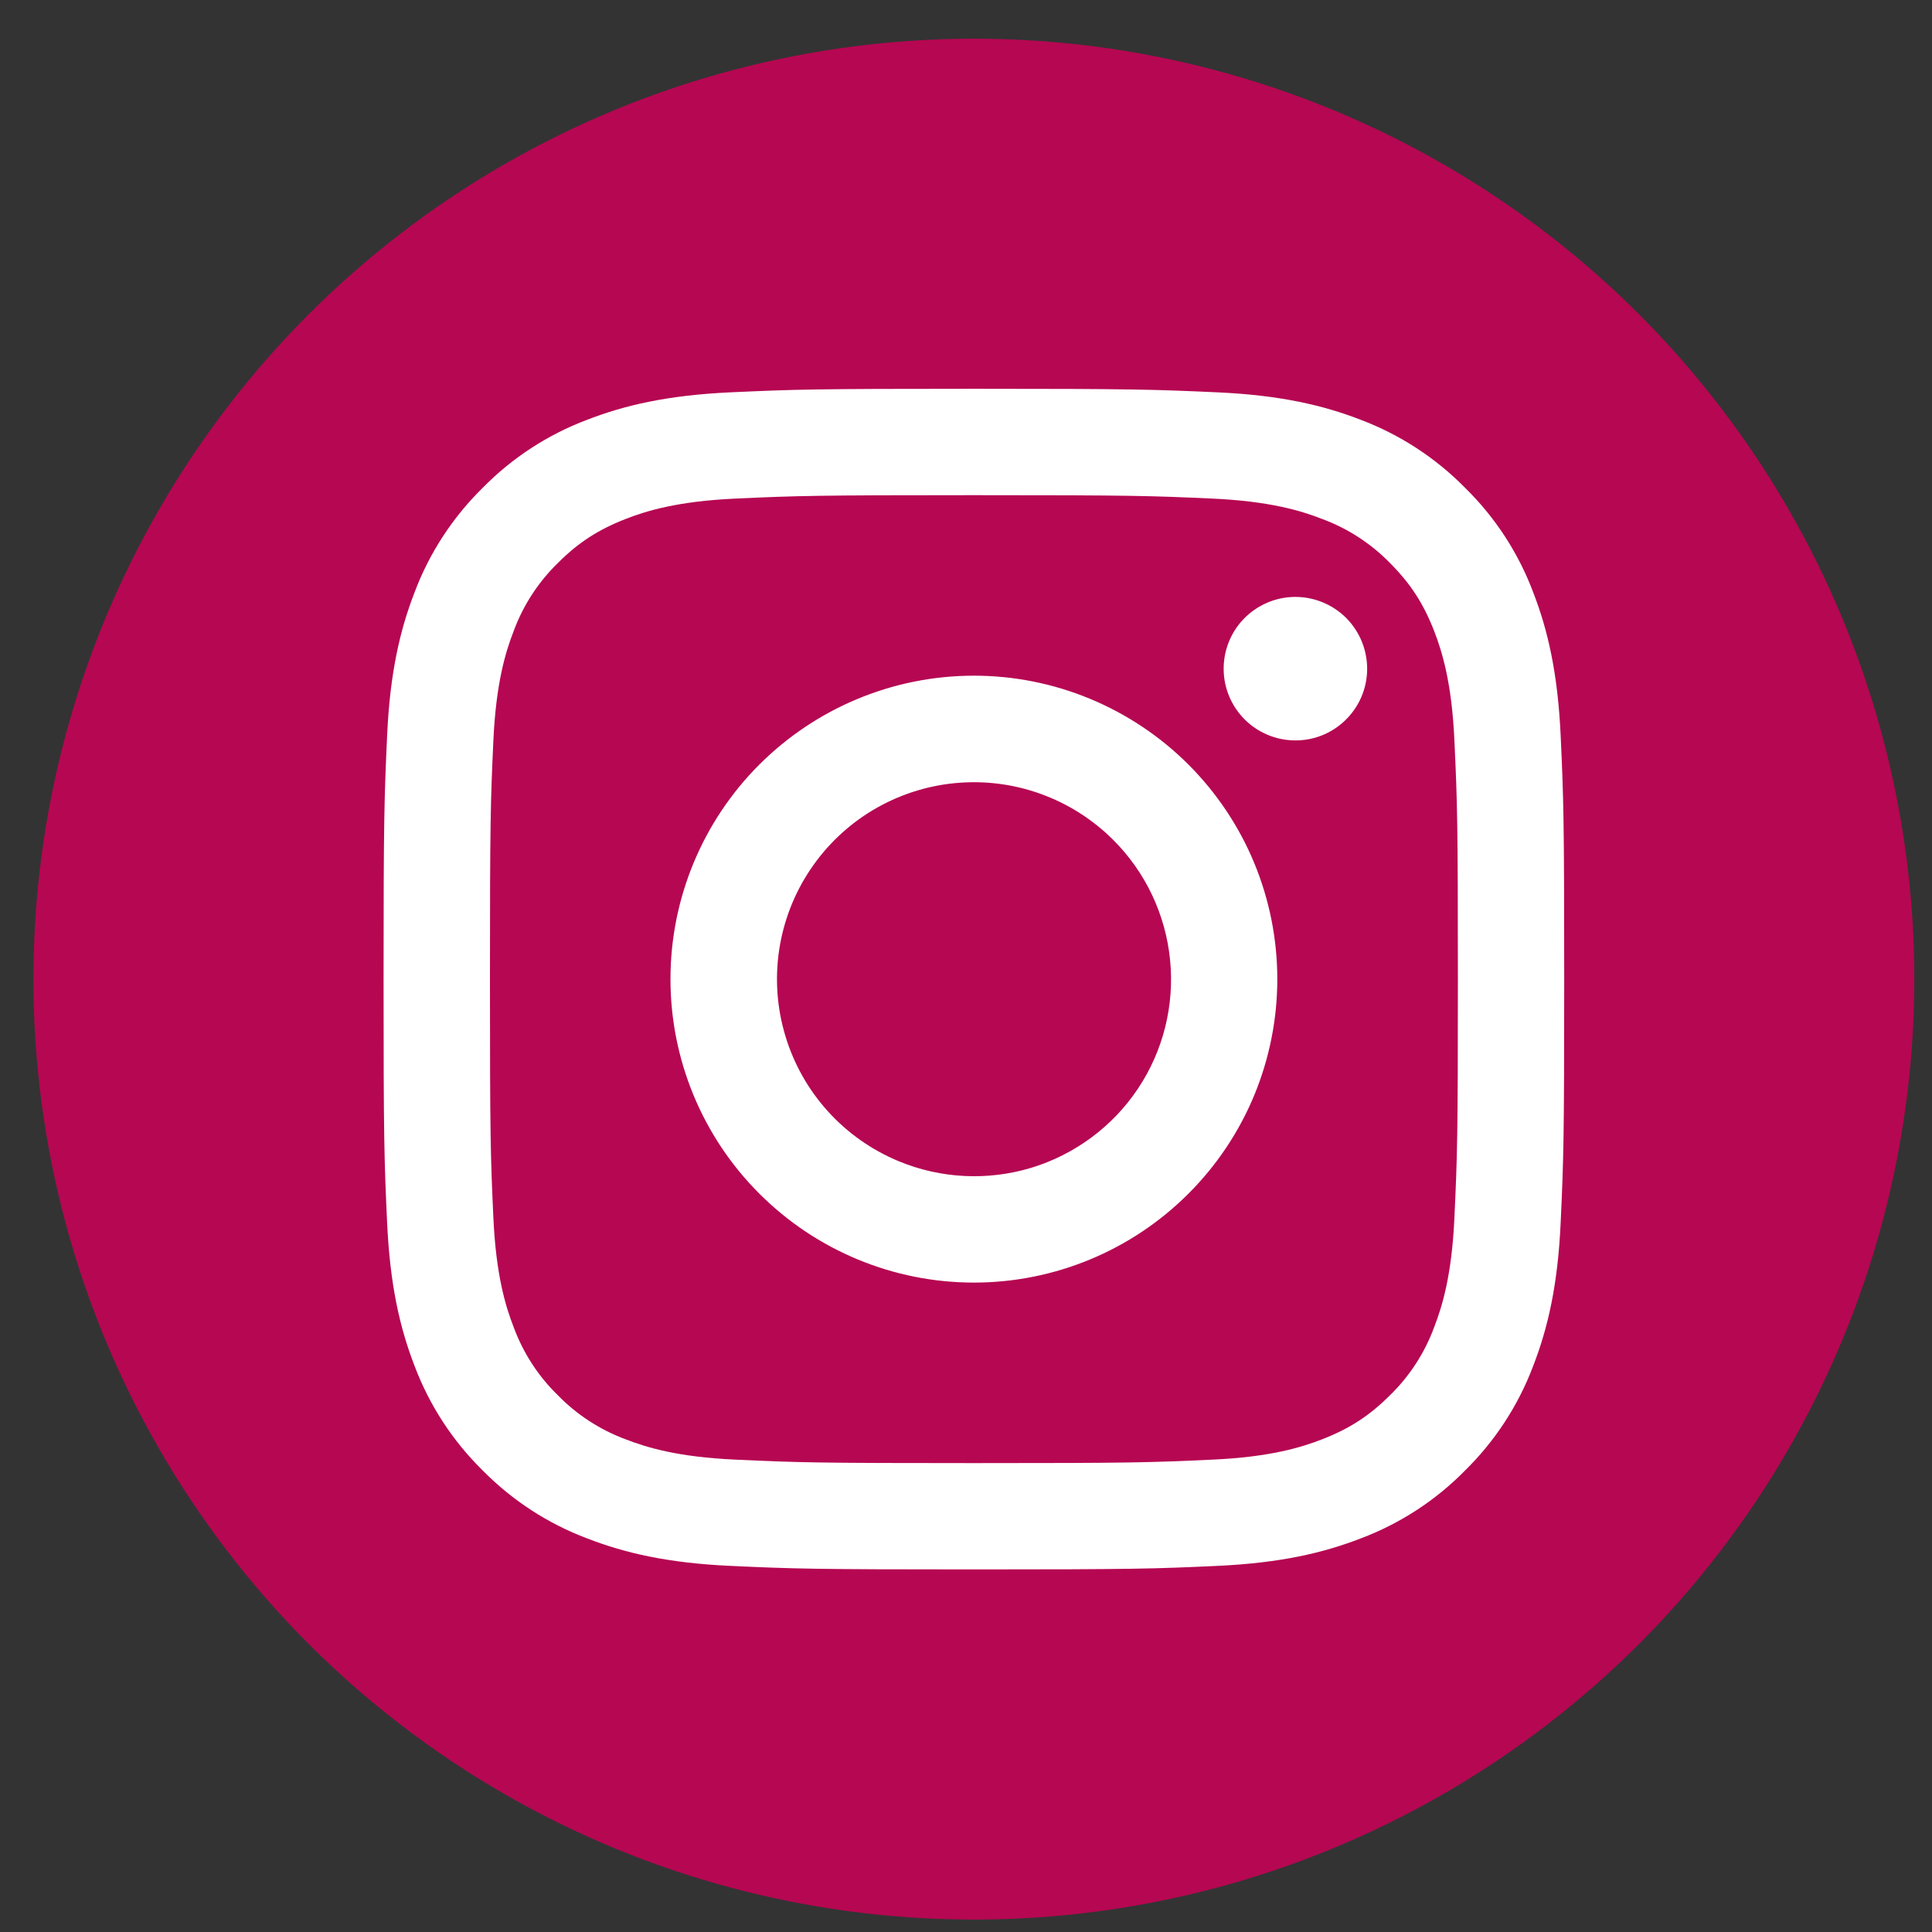 <?xml version="1.0" encoding="UTF-8"?> <svg xmlns="http://www.w3.org/2000/svg" width="30" height="30" viewBox="0 0 30 30" fill="none"><rect x="0" y="0" width="30" height="30" fill="#333333" stroke="none"/> <circle cx="15.122" cy="15.204" r="14.603" fill="#B60752"></circle> <g clip-path="url(#clip0_636:439)"> <path fill-rule="evenodd" clip-rule="evenodd" d="M11.344 6.092C12.321 6.047 12.633 6.037 15.123 6.037C17.613 6.037 17.924 6.048 18.901 6.092C19.878 6.136 20.544 6.292 21.128 6.518C21.739 6.749 22.293 7.11 22.751 7.576C23.218 8.034 23.578 8.587 23.808 9.199C24.034 9.782 24.189 10.449 24.234 11.424C24.279 12.403 24.289 12.715 24.289 15.204C24.289 17.694 24.279 18.005 24.234 18.983C24.19 19.958 24.034 20.625 23.808 21.208C23.578 21.82 23.217 22.374 22.751 22.832C22.293 23.299 21.739 23.659 21.128 23.889C20.544 24.115 19.878 24.27 18.903 24.315C17.924 24.36 17.613 24.37 15.123 24.37C12.633 24.37 12.321 24.36 11.344 24.315C10.369 24.271 9.702 24.115 9.119 23.889C8.507 23.659 7.953 23.298 7.494 22.832C7.028 22.374 6.667 21.82 6.437 21.209C6.211 20.625 6.056 19.959 6.011 18.984C5.966 18.005 5.956 17.693 5.956 15.204C5.956 12.714 5.967 12.402 6.011 11.425C6.055 10.449 6.211 9.782 6.437 9.199C6.667 8.587 7.029 8.033 7.495 7.575C7.953 7.109 8.506 6.748 9.118 6.518C9.701 6.292 10.368 6.137 11.343 6.092H11.344ZM18.827 7.742C17.86 7.698 17.57 7.689 15.123 7.689C12.675 7.689 12.385 7.698 11.419 7.742C10.524 7.783 10.039 7.932 9.716 8.058C9.289 8.225 8.983 8.422 8.662 8.743C8.358 9.039 8.124 9.399 7.977 9.797C7.851 10.12 7.702 10.605 7.661 11.5C7.617 12.466 7.608 12.756 7.608 15.204C7.608 17.651 7.617 17.941 7.661 18.908C7.702 19.802 7.851 20.287 7.977 20.61C8.124 21.008 8.358 21.369 8.662 21.665C8.958 21.969 9.319 22.203 9.716 22.35C10.039 22.475 10.524 22.625 11.419 22.665C12.385 22.71 12.674 22.719 15.123 22.719C17.571 22.719 17.86 22.71 18.827 22.665C19.721 22.625 20.206 22.475 20.529 22.35C20.957 22.183 21.263 21.985 21.584 21.665C21.888 21.369 22.122 21.008 22.269 20.61C22.394 20.287 22.544 19.802 22.584 18.908C22.629 17.941 22.638 17.651 22.638 15.204C22.638 12.756 22.629 12.466 22.584 11.5C22.544 10.605 22.394 10.12 22.269 9.797C22.102 9.37 21.904 9.064 21.584 8.743C21.288 8.439 20.927 8.205 20.529 8.058C20.206 7.932 19.721 7.783 18.827 7.742ZM13.952 18.03C14.606 18.302 15.334 18.338 16.012 18.134C16.69 17.928 17.276 17.494 17.669 16.906C18.063 16.317 18.239 15.61 18.169 14.905C18.099 14.2 17.787 13.541 17.285 13.041C16.965 12.722 16.579 12.477 16.153 12.325C15.727 12.172 15.273 12.117 14.823 12.161C14.373 12.205 13.939 12.349 13.551 12.581C13.163 12.814 12.832 13.129 12.581 13.505C12.329 13.881 12.165 14.308 12.098 14.755C12.032 15.203 12.065 15.659 12.197 16.092C12.328 16.524 12.553 16.923 12.857 17.258C13.16 17.593 13.534 17.856 13.952 18.03ZM11.791 11.872C12.229 11.435 12.748 11.088 13.32 10.851C13.891 10.614 14.504 10.492 15.123 10.492C15.742 10.492 16.354 10.614 16.926 10.851C17.497 11.088 18.017 11.435 18.454 11.872C18.892 12.31 19.239 12.829 19.476 13.401C19.712 13.972 19.834 14.585 19.834 15.204C19.834 15.822 19.712 16.435 19.476 17.007C19.239 17.578 18.892 18.098 18.454 18.535C17.571 19.419 16.372 19.916 15.123 19.916C13.873 19.916 12.675 19.419 11.791 18.535C10.907 17.652 10.411 16.453 10.411 15.204C10.411 13.954 10.907 12.756 11.791 11.872ZM20.879 11.194C20.988 11.091 21.075 10.969 21.135 10.832C21.195 10.696 21.227 10.549 21.229 10.4C21.231 10.251 21.203 10.103 21.147 9.964C21.091 9.826 21.008 9.701 20.903 9.595C20.797 9.49 20.672 9.407 20.534 9.351C20.396 9.295 20.248 9.267 20.099 9.269C19.95 9.271 19.802 9.303 19.666 9.364C19.53 9.424 19.407 9.51 19.304 9.619C19.105 9.83 18.997 10.11 19.001 10.4C19.005 10.689 19.122 10.966 19.327 11.171C19.532 11.376 19.809 11.493 20.099 11.497C20.389 11.502 20.669 11.393 20.879 11.194Z" fill="white"></path> </g> <defs> <clipPath id="clip0_636:439"> <rect width="20" height="20" fill="white" transform="translate(5.123 5.203)"></rect> </clipPath> </defs> </svg> 